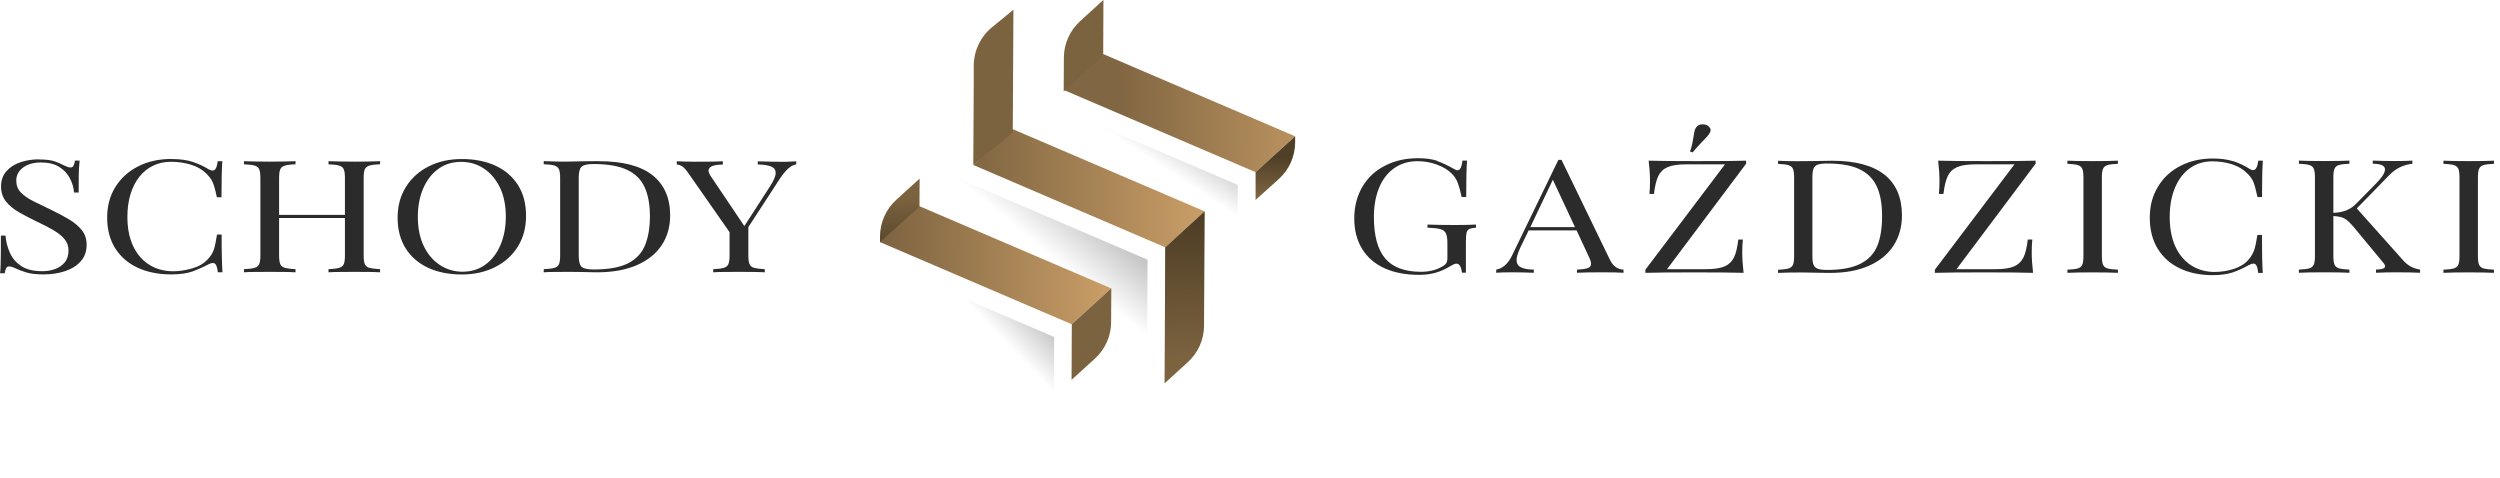 <svg width="335" height="64" viewBox="0 0 335 64" fill="none" xmlns="http://www.w3.org/2000/svg">
<g clip-path="url(#clip0_224_4)">
<path d="M192.581 21.58C193.251 21.81 193.991 22.16 194.781 22.61C195.011 22.75 195.191 22.82 195.311 22.82C195.651 22.82 195.871 22.39 195.971 21.52H196.581C196.511 22.44 196.471 24.07 196.471 26.4H195.861C195.701 25.65 195.531 25.03 195.351 24.54C195.171 24.05 194.901 23.62 194.531 23.26C194.021 22.75 193.351 22.35 192.531 22.05C191.711 21.75 190.851 21.6 189.941 21.6C188.771 21.6 187.741 21.9 186.861 22.51C185.971 23.12 185.291 23.99 184.821 25.11C184.351 26.23 184.101 27.55 184.101 29.05C184.101 31.6 184.611 33.46 185.631 34.65C186.651 35.83 188.241 36.42 190.421 36.42C191.481 36.42 192.401 36.2 193.181 35.76C193.501 35.59 193.711 35.42 193.801 35.26C193.901 35.1 193.951 34.88 193.951 34.59V32.55C193.951 31.96 193.881 31.52 193.741 31.25C193.601 30.98 193.351 30.8 193.001 30.7C192.641 30.6 192.071 30.54 191.281 30.51V30.09C192.201 30.13 193.451 30.15 195.021 30.15C196.221 30.15 197.141 30.13 197.781 30.09V30.51C197.371 30.54 197.081 30.6 196.891 30.68C196.711 30.77 196.581 30.93 196.521 31.17C196.461 31.41 196.431 31.8 196.431 32.34V36.54H195.901C195.881 36.26 195.811 35.98 195.691 35.72C195.571 35.46 195.401 35.33 195.191 35.33C195.081 35.33 194.981 35.35 194.871 35.39C194.761 35.43 194.581 35.53 194.311 35.68C193.691 36.06 193.051 36.35 192.391 36.54C191.731 36.73 190.991 36.83 190.171 36.83C188.351 36.83 186.791 36.53 185.491 35.93C184.191 35.33 183.191 34.46 182.511 33.33C181.821 32.2 181.471 30.85 181.471 29.27C181.471 27.69 181.841 26.24 182.571 25.01C183.301 23.78 184.321 22.84 185.611 22.19C186.901 21.53 188.371 21.2 190.011 21.2C191.051 21.2 191.911 21.32 192.581 21.55V21.58Z" fill="#2B2B2B"/>
<path d="M217.551 36.13V36.55C216.841 36.51 215.901 36.49 214.711 36.49C213.191 36.49 212.061 36.51 211.311 36.55V36.13C211.981 36.1 212.461 36.03 212.761 35.93C213.051 35.82 213.201 35.63 213.201 35.35C213.201 35.11 213.091 34.78 212.881 34.35L211.261 30.87H204.841L203.751 33.12C203.391 33.88 203.221 34.47 203.221 34.86C203.221 35.3 203.411 35.62 203.791 35.81C204.171 36.01 204.751 36.12 205.531 36.13V36.55C204.521 36.51 203.501 36.49 202.481 36.49C201.681 36.49 201.021 36.51 200.491 36.55V36.13C201.371 35.96 202.071 35.35 202.591 34.28L208.821 21.42H209.241L215.711 34.77C216.131 35.65 216.741 36.1 217.541 36.13H217.551ZM211.051 30.44L208.081 24.09L205.061 30.44H211.061H211.051Z" fill="#2B2B2B"/>
<path d="M233.971 21.95L223.381 36.07H228.581C229.681 36.07 230.511 35.95 231.091 35.7C231.661 35.45 232.081 35.05 232.351 34.5C232.621 33.95 232.811 33.15 232.931 32.1H233.541C233.491 32.54 233.461 33.12 233.461 33.84C233.461 34.65 233.521 35.55 233.641 36.56C232.331 36.52 230.131 36.5 227.031 36.5C223.931 36.5 221.821 36.52 220.481 36.56V36.14L231.151 22.02H225.981C224.881 22.02 224.051 22.14 223.471 22.39C222.891 22.64 222.481 23.04 222.211 23.59C221.951 24.14 221.751 24.94 221.631 25.99H221.021C221.071 25.54 221.101 24.96 221.101 24.25C221.101 23.44 221.041 22.54 220.921 21.53C222.231 21.57 224.431 21.59 227.531 21.59C230.631 21.59 232.691 21.57 233.981 21.53V21.95H233.971ZM229.051 17.02C229.161 17.15 229.221 17.29 229.221 17.44C229.221 17.57 229.181 17.69 229.111 17.8C229.021 17.97 228.891 18.15 228.711 18.35C228.531 18.55 228.341 18.75 228.131 18.95C228.041 19.05 227.861 19.24 227.591 19.53C227.321 19.82 227.051 20.12 226.811 20.43L226.461 20.3C226.601 19.92 226.711 19.54 226.781 19.17C226.851 18.79 226.891 18.55 226.911 18.44C226.951 18.2 226.991 17.96 227.031 17.73C227.071 17.49 227.141 17.3 227.231 17.15C227.421 16.82 227.721 16.66 228.131 16.66C228.291 16.66 228.451 16.68 228.611 16.72C228.791 16.79 228.931 16.89 229.051 17.02Z" fill="#2B2B2B"/>
<path d="M252.521 23.4C254.081 24.65 254.861 26.48 254.861 28.87C254.861 30.41 254.481 31.76 253.721 32.93C252.961 34.09 251.861 34.99 250.421 35.62C248.981 36.25 247.261 36.57 245.261 36.57L243.721 36.55C242.731 36.52 242.011 36.51 241.551 36.51C240.101 36.51 239.001 36.53 238.261 36.57V36.15C238.901 36.12 239.361 36.06 239.651 35.98C239.941 35.89 240.141 35.73 240.251 35.49C240.361 35.25 240.411 34.86 240.411 34.32V23.79C240.411 23.25 240.361 22.86 240.251 22.62C240.141 22.38 239.951 22.22 239.651 22.13C239.361 22.04 238.891 21.99 238.261 21.96V21.54C238.881 21.58 239.741 21.6 240.831 21.6L243.091 21.58C244.291 21.55 245.101 21.54 245.501 21.54C248.631 21.54 250.971 22.17 252.531 23.42L252.521 23.4ZM243.591 22.05C243.321 22.15 243.131 22.33 243.021 22.58C242.911 22.84 242.861 23.22 242.861 23.73V34.34C242.861 34.85 242.911 35.23 243.021 35.49C243.131 35.75 243.321 35.92 243.591 36.02C243.861 36.12 244.281 36.17 244.851 36.17C246.731 36.17 248.201 35.89 249.281 35.35C250.361 34.81 251.111 34.01 251.551 32.96C251.981 31.91 252.201 30.57 252.201 28.95C252.201 27.33 251.961 26 251.481 24.97C251.001 23.94 250.231 23.18 249.161 22.67C248.091 22.16 246.641 21.91 244.821 21.91C244.271 21.91 243.861 21.96 243.591 22.06V22.05Z" fill="#2B2B2B"/>
<path d="M272.761 21.95L262.171 36.07H267.371C268.471 36.07 269.301 35.95 269.881 35.7C270.451 35.45 270.871 35.05 271.141 34.5C271.411 33.95 271.601 33.15 271.721 32.1H272.331C272.281 32.54 272.251 33.12 272.251 33.84C272.251 34.65 272.311 35.55 272.431 36.56C271.121 36.52 268.921 36.5 265.821 36.5C262.721 36.5 260.611 36.52 259.271 36.56V36.14L269.941 22.02H264.771C263.671 22.02 262.841 22.14 262.261 22.39C261.681 22.64 261.271 23.04 261.001 23.59C260.741 24.14 260.541 24.94 260.421 25.99H259.811C259.861 25.54 259.891 24.96 259.891 24.25C259.891 23.44 259.831 22.54 259.711 21.53C261.021 21.57 263.221 21.59 266.321 21.59C269.421 21.59 271.481 21.57 272.771 21.53V21.95H272.761Z" fill="#2B2B2B"/>
<path d="M283.801 21.95C283.161 21.98 282.701 22.03 282.411 22.12C282.121 22.2 281.921 22.37 281.811 22.61C281.701 22.85 281.651 23.24 281.651 23.78V34.31C281.651 34.85 281.701 35.23 281.811 35.48C281.921 35.72 282.111 35.88 282.411 35.97C282.701 36.05 283.171 36.11 283.801 36.14V36.56C282.981 36.52 281.861 36.5 280.431 36.5C278.911 36.5 277.781 36.52 277.031 36.56V36.14C277.671 36.11 278.131 36.05 278.421 35.97C278.711 35.88 278.911 35.72 279.021 35.48C279.131 35.24 279.181 34.85 279.181 34.31V23.78C279.181 23.24 279.131 22.85 279.021 22.61C278.911 22.37 278.721 22.21 278.421 22.12C278.131 22.03 277.661 21.98 277.031 21.95V21.53C277.771 21.57 278.911 21.59 280.431 21.59C281.851 21.59 282.971 21.57 283.801 21.53V21.95Z" fill="#2B2B2B"/>
<path d="M299.241 21.59C299.981 21.83 300.711 22.17 301.411 22.61C301.601 22.74 301.771 22.8 301.921 22.8C302.271 22.8 302.501 22.38 302.611 21.53H303.221C303.151 22.45 303.111 24.08 303.111 26.41H302.501C302.311 25.49 302.131 24.83 301.971 24.43C301.811 24.03 301.551 23.64 301.171 23.27C300.641 22.72 299.961 22.3 299.141 22.03C298.321 21.76 297.431 21.62 296.471 21.62C295.321 21.62 294.321 21.92 293.461 22.53C292.601 23.14 291.931 24.01 291.461 25.13C290.981 26.25 290.741 27.57 290.741 29.09C290.741 30.61 291.001 31.96 291.511 33.06C292.021 34.16 292.741 35 293.651 35.58C294.561 36.15 295.591 36.44 296.741 36.44C297.621 36.44 298.481 36.31 299.311 36.04C300.141 35.77 300.801 35.37 301.271 34.83C301.621 34.43 301.881 34.01 302.041 33.56C302.201 33.11 302.351 32.41 302.491 31.48H303.101C303.101 33.91 303.141 35.61 303.211 36.57H302.601C302.551 36.12 302.471 35.79 302.371 35.6C302.271 35.41 302.141 35.32 301.961 35.32C301.821 35.32 301.631 35.38 301.401 35.49C300.601 35.94 299.841 36.29 299.121 36.52C298.391 36.75 297.521 36.87 296.491 36.87C294.811 36.87 293.341 36.56 292.071 35.95C290.801 35.34 289.821 34.46 289.121 33.31C288.421 32.15 288.071 30.78 288.071 29.18C288.071 27.58 288.431 26.24 289.151 25.04C289.871 23.84 290.861 22.91 292.151 22.24C293.441 21.57 294.891 21.24 296.511 21.24C297.571 21.24 298.471 21.36 299.221 21.6L299.241 21.59Z" fill="#2B2B2B"/>
<path d="M322.951 35.67C323.311 35.88 323.761 36.03 324.291 36.13V36.55C323.441 36.51 322.381 36.49 321.111 36.49C320.161 36.49 319.241 36.51 318.381 36.55V36.13C318.801 36.12 319.111 36.07 319.311 36C319.501 35.93 319.601 35.82 319.601 35.68C319.601 35.54 319.511 35.37 319.331 35.17L315.461 30.5C314.951 29.88 314.511 29.47 314.161 29.28C313.801 29.09 313.311 28.98 312.671 28.95V34.3C312.671 34.84 312.721 35.22 312.831 35.47C312.941 35.71 313.131 35.87 313.431 35.96C313.721 36.04 314.191 36.1 314.821 36.13V36.55C314.001 36.51 312.881 36.49 311.451 36.49C309.931 36.49 308.801 36.51 308.051 36.55V36.13C308.691 36.1 309.151 36.04 309.441 35.96C309.731 35.87 309.931 35.71 310.041 35.47C310.151 35.23 310.201 34.84 310.201 34.3V23.77C310.201 23.23 310.151 22.84 310.041 22.6C309.931 22.36 309.741 22.2 309.441 22.11C309.151 22.02 308.681 21.97 308.051 21.94V21.52C308.791 21.56 309.931 21.58 311.451 21.58C312.871 21.58 313.991 21.56 314.821 21.52V21.94C314.181 21.97 313.721 22.02 313.431 22.11C313.141 22.19 312.941 22.36 312.831 22.6C312.721 22.84 312.671 23.23 312.671 23.77V28.52C313.961 28.48 314.971 28.08 315.691 27.33L318.241 24.74C319.141 23.85 319.591 23.17 319.591 22.7C319.591 22.2 319.041 21.95 317.951 21.94V21.52C318.961 21.56 319.971 21.58 321.001 21.58C321.971 21.58 322.731 21.56 323.261 21.52V21.94C322.681 22.01 322.131 22.16 321.621 22.4C321.111 22.64 320.611 23 320.141 23.49L315.811 27.93L321.971 34.83C322.271 35.18 322.601 35.46 322.961 35.67H322.951Z" fill="#2B2B2B"/>
<path d="M334.191 21.95C333.551 21.98 333.091 22.03 332.801 22.12C332.511 22.2 332.311 22.37 332.201 22.61C332.091 22.85 332.041 23.24 332.041 23.78V34.31C332.041 34.85 332.091 35.23 332.201 35.48C332.311 35.72 332.501 35.88 332.801 35.97C333.091 36.05 333.561 36.11 334.191 36.14V36.56C333.371 36.52 332.251 36.5 330.821 36.5C329.301 36.5 328.171 36.52 327.421 36.56V36.14C328.061 36.11 328.521 36.05 328.811 35.97C329.101 35.88 329.301 35.72 329.411 35.48C329.521 35.24 329.571 34.85 329.571 34.31V23.78C329.571 23.24 329.521 22.85 329.411 22.61C329.301 22.37 329.111 22.21 328.811 22.12C328.521 22.03 328.051 21.98 327.421 21.95V21.53C328.161 21.57 329.301 21.59 330.821 21.59C332.241 21.59 333.361 21.57 334.191 21.53V21.95Z" fill="#2B2B2B"/>
<path d="M173.539 18.26L168.249 23.07L142.529 12.05L147.819 7.24L173.539 18.26Z" fill="url(#paint0_linear_224_4)"/>
<path d="M147.829 7.45L142.539 12.26V11.51L142.559 7.72C142.559 5.86 143.359 4.09 144.729 2.84L147.859 -0.01" fill="url(#paint1_linear_224_4)"/>
<path d="M168.239 26.8L171.349 24C172.739 22.75 173.539 20.97 173.549 19.1V18.26L168.249 23.07V26.8H168.239Z" fill="url(#paint2_linear_224_4)"/>
<path d="M140.139 13.75L165.769 43L165.859 24.78L140.139 13.75Z" fill="url(#paint3_linear_224_4)"/>
<path d="M161.44 28.33L156.14 33.14L130.43 22.11L135.71 17.31L161.44 28.33Z" fill="url(#paint4_linear_224_4)"/>
<path d="M130.42 22.11L130.48 11.69V8.76C130.5 6.78 131.39 4.91 132.92 3.66L135.8 1.3L135.71 17.77L130.42 22.11Z" fill="url(#paint5_linear_224_4)"/>
<path d="M156.05 51.37L156.11 40.46L156.13 33.15L161.43 28.31C161.42 30.07 161.41 31.2 161.41 31.7C161.39 34.42 161.38 37.14 161.36 39.86L161.34 43.65C161.34 45.51 160.54 47.28 159.17 48.53L156.04 51.38L156.05 51.37Z" fill="url(#paint6_linear_224_4)"/>
<path d="M128.049 23.76L153.679 53.02L153.769 34.8L128.049 23.76Z" fill="url(#paint7_linear_224_4)"/>
<path d="M117.891 32.43L123.181 27.62L148.901 38.64L143.611 43.45" fill="url(#paint8_linear_224_4)"/>
<path d="M143.621 43.44L148.911 38.63V39.38L148.891 43.17C148.891 45.03 148.091 46.8 146.721 48.05L143.591 50.9" fill="url(#paint9_linear_224_4)"/>
<path d="M117.921 32.47L123.211 27.71L123.231 23.93L120.101 26.77C118.721 28.03 117.931 29.81 117.921 31.67V32.47Z" fill="url(#paint10_linear_224_4)"/>
<path d="M115.539 34.12L141.179 63.38L141.259 45.16L115.539 34.12Z" fill="url(#paint11_linear_224_4)"/>
<path d="M5.23 21.37C6.13 21.37 6.82 21.45 7.29 21.61C7.76 21.77 8.17 21.95 8.54 22.15C8.76 22.25 8.93 22.32 9.07 22.37C9.21 22.42 9.34 22.44 9.46 22.44C9.64 22.44 9.77 22.36 9.85 22.21C9.93 22.06 10 21.82 10.05 21.52H10.67C10.65 21.76 10.63 22.04 10.6 22.37C10.57 22.7 10.55 23.13 10.55 23.67C10.55 24.21 10.54 24.92 10.54 25.8H9.92C9.87 25.13 9.68 24.48 9.35 23.87C9.03 23.25 8.55 22.75 7.93 22.36C7.31 21.97 6.49 21.77 5.48 21.77C4.52 21.77 3.73 21.99 3.11 22.44C2.49 22.89 2.18 23.48 2.18 24.21C2.18 24.84 2.39 25.37 2.8 25.8C3.22 26.23 3.77 26.61 4.47 26.96C5.16 27.3 5.92 27.67 6.73 28.06C7.67 28.51 8.5 28.95 9.24 29.39C9.98 29.83 10.55 30.32 10.97 30.85C11.39 31.38 11.61 32.03 11.61 32.78C11.61 33.68 11.35 34.42 10.82 35.01C10.3 35.6 9.6 36.04 8.73 36.33C7.86 36.62 6.91 36.77 5.86 36.77C4.9 36.77 4.14 36.69 3.58 36.52C3.02 36.35 2.54 36.18 2.14 35.99C1.74 35.79 1.44 35.7 1.22 35.7C1.04 35.7 0.91 35.78 0.83 35.93C0.75 36.08 0.68 36.32 0.63 36.62H0.01C0.05 36.33 0.07 35.98 0.08 35.58C0.08 35.18 0.1 34.66 0.11 34.01C0.11 33.36 0.12 32.55 0.12 31.57H0.74C0.81 32.41 1.01 33.2 1.35 33.92C1.68 34.65 2.2 35.23 2.89 35.68C3.59 36.12 4.51 36.34 5.67 36.34C6.27 36.34 6.83 36.25 7.36 36.06C7.89 35.87 8.33 35.57 8.67 35.16C9.01 34.75 9.18 34.21 9.18 33.55C9.18 32.97 9 32.47 8.65 32.05C8.3 31.63 7.81 31.22 7.17 30.85C6.54 30.48 5.8 30.1 4.95 29.7C4.1 29.29 3.31 28.88 2.57 28.46C1.83 28.04 1.24 27.55 0.8 27C0.36 26.45 0.14 25.78 0.14 24.99C0.14 24.16 0.38 23.48 0.86 22.94C1.34 22.4 1.97 22 2.74 21.74C3.51 21.48 4.35 21.35 5.23 21.35V21.37Z" fill="#2B2B2B"/>
<path d="M22.97 21.31C24.16 21.31 25.14 21.45 25.91 21.72C26.68 21.99 27.36 22.31 27.95 22.68C28.31 22.89 28.59 22.91 28.78 22.75C28.97 22.59 29.1 22.21 29.17 21.6H29.79C29.75 22.12 29.73 22.75 29.71 23.49C29.69 24.23 29.68 25.21 29.68 26.43H29.06C28.93 25.83 28.82 25.35 28.71 24.99C28.6 24.63 28.47 24.33 28.32 24.08C28.17 23.83 27.96 23.58 27.71 23.32C27.15 22.75 26.45 22.33 25.6 22.07C24.75 21.81 23.86 21.68 22.92 21.68C22.03 21.68 21.24 21.85 20.52 22.2C19.81 22.54 19.19 23.04 18.68 23.68C18.17 24.33 17.77 25.1 17.49 26.01C17.21 26.92 17.07 27.94 17.07 29.08C17.07 30.22 17.22 31.3 17.53 32.2C17.84 33.1 18.27 33.87 18.82 34.48C19.37 35.1 20.02 35.56 20.77 35.88C21.52 36.2 22.33 36.35 23.19 36.35C24 36.35 24.85 36.22 25.74 35.97C26.62 35.72 27.32 35.31 27.83 34.75C28.23 34.34 28.5 33.9 28.66 33.43C28.81 32.95 28.95 32.29 29.08 31.43H29.7C29.7 32.71 29.7 33.73 29.73 34.51C29.75 35.29 29.77 35.94 29.81 36.48H29.19C29.12 35.88 29 35.5 28.82 35.34C28.65 35.19 28.36 35.21 27.97 35.4C27.3 35.76 26.59 36.08 25.84 36.36C25.09 36.63 24.13 36.77 22.95 36.77C21.23 36.77 19.73 36.47 18.44 35.87C17.15 35.27 16.15 34.4 15.43 33.26C14.72 32.12 14.36 30.76 14.36 29.16C14.36 27.59 14.73 26.22 15.47 25.04C16.21 23.86 17.23 22.94 18.52 22.29C19.81 21.63 21.3 21.3 22.98 21.3L22.97 21.31Z" fill="#2B2B2B"/>
<path d="M32.69 36.49V36.07C33.3 36.04 33.77 35.99 34.09 35.9C34.41 35.81 34.62 35.65 34.73 35.4C34.84 35.15 34.89 34.77 34.89 34.26V23.83C34.89 23.31 34.84 22.93 34.73 22.68C34.62 22.43 34.41 22.27 34.09 22.18C33.77 22.09 33.31 22.04 32.69 22.02V21.6C33.07 21.61 33.57 21.63 34.18 21.64C34.79 21.65 35.45 21.66 36.16 21.66C36.79 21.66 37.42 21.66 38.04 21.64C38.66 21.63 39.18 21.61 39.6 21.6V22.02C38.99 22.03 38.52 22.09 38.2 22.18C37.88 22.27 37.67 22.44 37.56 22.68C37.45 22.92 37.4 23.31 37.4 23.83V34.26C37.4 34.76 37.45 35.14 37.56 35.4C37.67 35.65 37.88 35.82 38.2 35.9C38.52 35.98 38.98 36.04 39.6 36.07V36.49C39.18 36.46 38.67 36.45 38.04 36.44C37.42 36.44 36.79 36.43 36.16 36.43C35.46 36.43 34.8 36.43 34.18 36.44C33.57 36.44 33.07 36.46 32.69 36.49ZM36.46 29.21V28.79H47.16V29.21H36.46ZM44.02 36.49V36.07C44.63 36.04 45.1 35.99 45.42 35.9C45.74 35.81 45.95 35.65 46.06 35.4C46.17 35.15 46.22 34.77 46.22 34.26V23.83C46.22 23.31 46.17 22.93 46.06 22.68C45.95 22.43 45.74 22.27 45.42 22.18C45.1 22.09 44.64 22.04 44.02 22.02V21.6C44.44 21.61 44.96 21.63 45.59 21.64C46.22 21.65 46.84 21.66 47.46 21.66C48.16 21.66 48.82 21.66 49.44 21.64C50.05 21.63 50.55 21.61 50.93 21.6V22.02C50.32 22.03 49.85 22.09 49.53 22.18C49.21 22.27 49 22.44 48.89 22.68C48.78 22.92 48.73 23.31 48.73 23.83V34.26C48.73 34.76 48.78 35.14 48.89 35.4C49 35.65 49.21 35.82 49.53 35.9C49.85 35.98 50.31 36.04 50.93 36.07V36.49C50.55 36.46 50.05 36.45 49.44 36.44C48.83 36.44 48.17 36.43 47.46 36.43C46.85 36.43 46.22 36.43 45.59 36.44C44.96 36.44 44.43 36.46 44.02 36.49Z" fill="#2B2B2B"/>
<path d="M61.9 21.31C63.61 21.31 65.12 21.61 66.41 22.21C67.7 22.81 68.7 23.68 69.42 24.81C70.13 25.94 70.49 27.31 70.49 28.92C70.49 30.53 70.12 31.86 69.39 33.04C68.66 34.22 67.64 35.14 66.34 35.79C65.04 36.45 63.55 36.78 61.87 36.78C60.19 36.78 58.65 36.48 57.36 35.88C56.07 35.28 55.07 34.41 54.35 33.27C53.64 32.13 53.28 30.77 53.28 29.17C53.28 27.6 53.65 26.23 54.39 25.05C55.13 23.87 56.15 22.95 57.44 22.3C58.73 21.64 60.22 21.31 61.9 21.31ZM61.79 21.69C60.62 21.69 59.6 22 58.73 22.64C57.86 23.28 57.19 24.14 56.71 25.25C56.23 26.36 55.99 27.64 55.99 29.1C55.99 30.56 56.26 31.88 56.79 32.98C57.32 34.08 58.05 34.93 58.96 35.52C59.87 36.11 60.88 36.41 61.98 36.41C63.15 36.41 64.18 36.09 65.04 35.46C65.91 34.83 66.58 33.96 67.06 32.84C67.54 31.72 67.78 30.45 67.78 29C67.78 27.55 67.51 26.2 66.98 25.11C66.45 24.02 65.73 23.17 64.83 22.58C63.93 21.98 62.91 21.69 61.79 21.69Z" fill="#2B2B2B"/>
<path d="M80.23 21.6C83.46 21.6 85.86 22.23 87.44 23.48C89.01 24.73 89.8 26.53 89.8 28.87C89.8 30.4 89.42 31.73 88.65 32.88C87.88 34.03 86.77 34.91 85.31 35.54C83.85 36.17 82.08 36.49 80 36.49C79.73 36.49 79.37 36.49 78.92 36.47C78.47 36.46 78 36.45 77.53 36.44C77.05 36.44 76.61 36.43 76.22 36.43C75.59 36.43 74.96 36.43 74.35 36.44C73.74 36.44 73.24 36.46 72.86 36.49V36.07C73.47 36.04 73.94 35.99 74.26 35.9C74.58 35.82 74.79 35.65 74.9 35.4C75.01 35.15 75.06 34.77 75.06 34.26V23.83C75.06 23.31 75.01 22.93 74.9 22.68C74.79 22.43 74.58 22.27 74.26 22.17C73.94 22.08 73.48 22.03 72.86 22.01V21.59C73.24 21.6 73.74 21.62 74.35 21.64C74.96 21.66 75.57 21.67 76.16 21.65C76.79 21.64 77.5 21.62 78.3 21.61C79.1 21.6 79.75 21.59 80.25 21.59L80.23 21.6ZM79.55 21.98C78.72 21.98 78.18 22.1 77.93 22.34C77.68 22.58 77.55 23.06 77.55 23.79V34.3C77.55 35.03 77.68 35.51 77.94 35.75C78.2 35.99 78.75 36.11 79.58 36.11C81.55 36.11 83.07 35.83 84.16 35.28C85.24 34.73 86 33.92 86.44 32.85C86.87 31.78 87.09 30.49 87.09 28.96C87.09 27.43 86.85 26.09 86.37 25.06C85.89 24.03 85.11 23.26 84.01 22.75C82.91 22.24 81.43 21.98 79.55 21.98Z" fill="#2B2B2B"/>
<path d="M106.7 21.6V22.02C106.36 22.08 106.01 22.25 105.67 22.54C105.33 22.83 104.95 23.28 104.53 23.9L99.06 32.31H98.6L92.26 23.23C91.9 22.71 91.6 22.39 91.35 22.25C91.11 22.12 90.89 22.05 90.69 22.05V21.61C91.05 21.62 91.43 21.64 91.81 21.65C92.2 21.66 92.62 21.67 93.07 21.67C93.67 21.67 94.3 21.67 94.98 21.66C95.66 21.66 96.28 21.64 96.86 21.61V22.05C96.41 22.05 96.01 22.09 95.67 22.18C95.33 22.26 95.1 22.42 94.99 22.64C94.88 22.86 94.96 23.18 95.23 23.59L99.81 30.4L99.59 30.53L103.19 24.96C103.69 24.19 103.94 23.59 103.94 23.17C103.94 22.75 103.72 22.46 103.3 22.3C102.88 22.14 102.3 22.05 101.54 22.04V21.62C102.06 21.63 102.6 21.65 103.14 21.66C103.68 21.67 104.19 21.68 104.66 21.68C105.13 21.68 105.52 21.68 105.82 21.66C106.13 21.65 106.42 21.63 106.69 21.62L106.7 21.6ZM100.28 34.26C100.28 34.76 100.33 35.14 100.44 35.4C100.55 35.65 100.76 35.82 101.08 35.9C101.4 35.98 101.86 36.04 102.48 36.07V36.49C102.06 36.46 101.55 36.45 100.92 36.44C100.3 36.44 99.67 36.43 99.04 36.43C98.34 36.43 97.68 36.43 97.06 36.44C96.45 36.44 95.95 36.46 95.57 36.49V36.07C96.18 36.04 96.65 35.99 96.96 35.9C97.27 35.81 97.49 35.65 97.6 35.4C97.71 35.15 97.76 34.77 97.76 34.26V29.95L99.22 31.25L100.28 30.09V34.26Z" fill="#2B2B2B"/>
</g>
<defs>
<linearGradient id="paint0_linear_224_4" x1="149.712" y1="13.327" x2="180.762" y2="13.433" gradientUnits="userSpaceOnUse">
<stop stop-color="#806642"/>
<stop offset="1" stop-color="#CA9E67"/>
</linearGradient>
<linearGradient id="paint1_linear_224_4" x1="159" y1="12.466" x2="158.587" y2="24.02" gradientUnits="userSpaceOnUse">
<stop stop-color="#7C6340"/>
<stop offset="1" stop-color="#4F3F26"/>
</linearGradient>
<linearGradient id="paint2_linear_224_4" x1="170.785" y1="26.246" x2="170.895" y2="20.977" gradientUnits="userSpaceOnUse">
<stop stop-color="#7C6340"/>
<stop offset="1" stop-color="#4F3F26"/>
</linearGradient>
<linearGradient id="paint3_linear_224_4" x1="153.215" y1="27.985" x2="159.218" y2="18.79" gradientUnits="userSpaceOnUse">
<stop offset="0.55" stop-opacity="0"/>
<stop offset="1" stop-opacity="0.2"/>
</linearGradient>
<linearGradient id="paint4_linear_224_4" x1="130.402" y1="26.083" x2="161.453" y2="26.139" gradientUnits="userSpaceOnUse">
<stop stop-color="#806642"/>
<stop offset="1" stop-color="#CA9E67"/>
</linearGradient>
<linearGradient id="paint5_linear_224_4" x1="145.933" y1="26.109" x2="146.366" y2="58.968" gradientUnits="userSpaceOnUse">
<stop stop-color="#7C6340"/>
<stop offset="1" stop-color="#4F3F26"/>
</linearGradient>
<linearGradient id="paint6_linear_224_4" x1="159.02" y1="48.068" x2="158.424" y2="30.005" gradientUnits="userSpaceOnUse">
<stop stop-color="#7C6340"/>
<stop offset="1" stop-color="#4F3F26"/>
</linearGradient>
<linearGradient id="paint7_linear_224_4" x1="141.177" y1="38.026" x2="148.226" y2="29.596" gradientUnits="userSpaceOnUse">
<stop offset="0.23" stop-opacity="0"/>
<stop offset="1" stop-opacity="0.25"/>
</linearGradient>
<linearGradient id="paint8_linear_224_4" x1="117.873" y1="37.29" x2="148.934" y2="37.395" gradientUnits="userSpaceOnUse">
<stop stop-color="#7C6340"/>
<stop offset="1" stop-color="#CA9E67"/>
</linearGradient>
<linearGradient id="paint9_linear_224_4" x1="132.966" y1="37.337" x2="133.074" y2="25.749" gradientUnits="userSpaceOnUse">
<stop stop-color="#7C6340"/>
<stop offset="1" stop-color="#4F3F26"/>
</linearGradient>
<linearGradient id="paint10_linear_224_4" x1="119.654" y1="12.742" x2="121.039" y2="36.111" gradientUnits="userSpaceOnUse">
<stop offset="0.59" stop-color="#7C6340"/>
<stop offset="0.92" stop-color="#4F3F26"/>
<stop offset="1" stop-color="#5B482D"/>
</linearGradient>
<linearGradient id="paint11_linear_224_4" x1="128.707" y1="48.414" x2="136.602" y2="40.77" gradientUnits="userSpaceOnUse">
<stop offset="0.55" stop-opacity="0"/>
<stop offset="1" stop-opacity="0.2"/>
</linearGradient>
<clipPath id="clip0_224_4">
<rect width="334.19" height="63.38" fill="white"/>
</clipPath>
</defs>
</svg>
